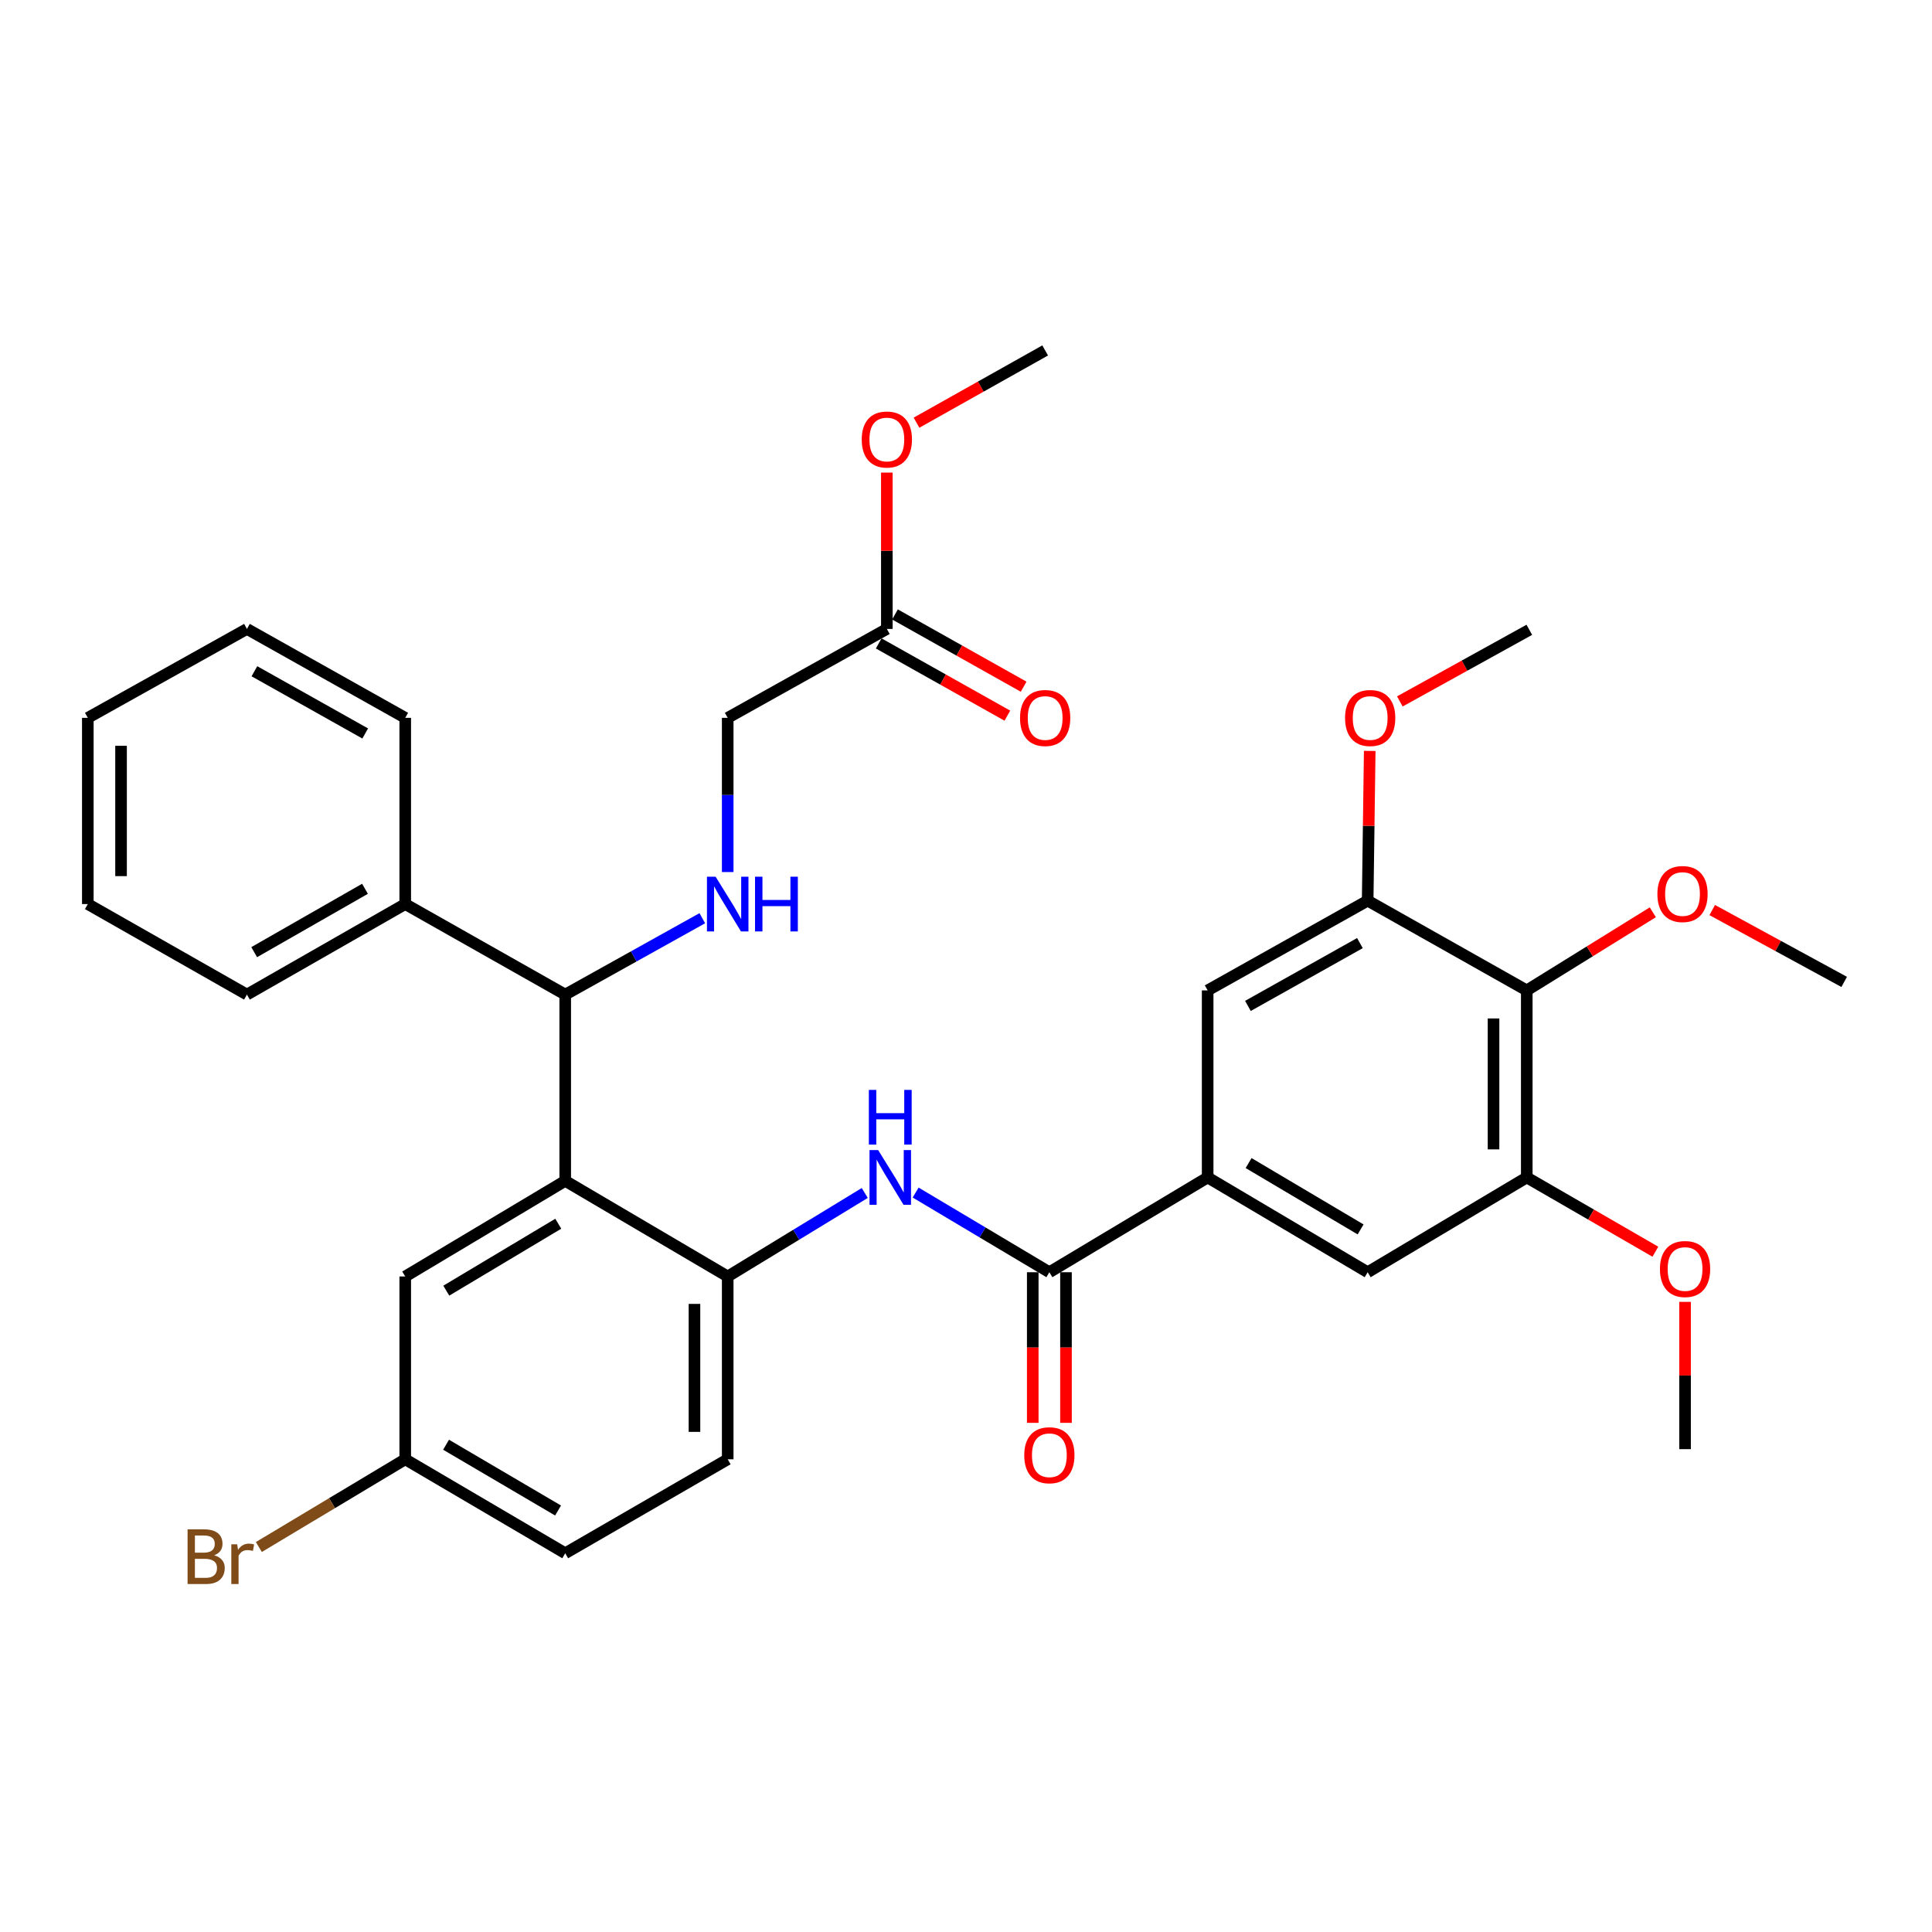 <?xml version='1.0' encoding='iso-8859-1'?>
<svg version='1.1' baseProfile='full'
              xmlns='http://www.w3.org/2000/svg'
                      xmlns:rdkit='http://www.rdkit.org/xml'
                      xmlns:xlink='http://www.w3.org/1999/xlink'
                  xml:space='preserve'
width='1000px' height='1000px' viewBox='0 0 1000 1000'>
<!-- END OF HEADER -->
<rect style='opacity:1.0;fill:#FFFFFF;stroke:none' width='1000' height='1000' x='0' y='0'> </rect>
<path class='bond-1' d='M 292.558,611.209 L 376.659,660.704' style='fill:none;fill-rule:evenodd;stroke:#000000;stroke-width:6px;stroke-linecap:butt;stroke-linejoin:miter;stroke-opacity:1' />
<path class='bond-4' d='M 292.558,611.209 L 292.558,514.799' style='fill:none;fill-rule:evenodd;stroke:#000000;stroke-width:6px;stroke-linecap:butt;stroke-linejoin:miter;stroke-opacity:1' />
<path class='bond-11' d='M 292.558,611.209 L 209.747,660.704' style='fill:none;fill-rule:evenodd;stroke:#000000;stroke-width:6px;stroke-linecap:butt;stroke-linejoin:miter;stroke-opacity:1' />
<path class='bond-11' d='M 288.962,633.399 L 230.994,668.046' style='fill:none;fill-rule:evenodd;stroke:#000000;stroke-width:6px;stroke-linecap:butt;stroke-linejoin:miter;stroke-opacity:1' />
<path class='bond-0' d='M 543.149,658.506 L 508.542,637.887' style='fill:none;fill-rule:evenodd;stroke:#000000;stroke-width:6px;stroke-linecap:butt;stroke-linejoin:miter;stroke-opacity:1' />
<path class='bond-0' d='M 508.542,637.887 L 473.934,617.268' style='fill:none;fill-rule:evenodd;stroke:#0000FF;stroke-width:6px;stroke-linecap:butt;stroke-linejoin:miter;stroke-opacity:1' />
<path class='bond-3' d='M 543.149,658.506 L 625.081,609.441' style='fill:none;fill-rule:evenodd;stroke:#000000;stroke-width:6px;stroke-linecap:butt;stroke-linejoin:miter;stroke-opacity:1' />
<path class='bond-13' d='M 534.548,658.506 L 534.548,697.484' style='fill:none;fill-rule:evenodd;stroke:#000000;stroke-width:6px;stroke-linecap:butt;stroke-linejoin:miter;stroke-opacity:1' />
<path class='bond-13' d='M 534.548,697.484 L 534.548,736.462' style='fill:none;fill-rule:evenodd;stroke:#FF0000;stroke-width:6px;stroke-linecap:butt;stroke-linejoin:miter;stroke-opacity:1' />
<path class='bond-13' d='M 551.751,658.506 L 551.751,697.484' style='fill:none;fill-rule:evenodd;stroke:#000000;stroke-width:6px;stroke-linecap:butt;stroke-linejoin:miter;stroke-opacity:1' />
<path class='bond-13' d='M 551.751,697.484 L 551.751,736.462' style='fill:none;fill-rule:evenodd;stroke:#FF0000;stroke-width:6px;stroke-linecap:butt;stroke-linejoin:miter;stroke-opacity:1' />
<path class='bond-2' d='M 376.659,660.704 L 412.127,639.095' style='fill:none;fill-rule:evenodd;stroke:#000000;stroke-width:6px;stroke-linecap:butt;stroke-linejoin:miter;stroke-opacity:1' />
<path class='bond-2' d='M 412.127,639.095 L 447.594,617.485' style='fill:none;fill-rule:evenodd;stroke:#0000FF;stroke-width:6px;stroke-linecap:butt;stroke-linejoin:miter;stroke-opacity:1' />
<path class='bond-14' d='M 376.659,660.704 L 376.659,755.327' style='fill:none;fill-rule:evenodd;stroke:#000000;stroke-width:6px;stroke-linecap:butt;stroke-linejoin:miter;stroke-opacity:1' />
<path class='bond-14' d='M 359.456,674.898 L 359.456,741.134' style='fill:none;fill-rule:evenodd;stroke:#000000;stroke-width:6px;stroke-linecap:butt;stroke-linejoin:miter;stroke-opacity:1' />
<path class='bond-9' d='M 625.081,609.441 L 625.081,512.63' style='fill:none;fill-rule:evenodd;stroke:#000000;stroke-width:6px;stroke-linecap:butt;stroke-linejoin:miter;stroke-opacity:1' />
<path class='bond-10' d='M 625.081,609.441 L 707.901,658.506' style='fill:none;fill-rule:evenodd;stroke:#000000;stroke-width:6px;stroke-linecap:butt;stroke-linejoin:miter;stroke-opacity:1' />
<path class='bond-10' d='M 646.272,602.001 L 704.246,636.346' style='fill:none;fill-rule:evenodd;stroke:#000000;stroke-width:6px;stroke-linecap:butt;stroke-linejoin:miter;stroke-opacity:1' />
<path class='bond-8' d='M 292.558,514.799 L 328.035,495.033' style='fill:none;fill-rule:evenodd;stroke:#000000;stroke-width:6px;stroke-linecap:butt;stroke-linejoin:miter;stroke-opacity:1' />
<path class='bond-8' d='M 328.035,495.033 L 363.512,475.266' style='fill:none;fill-rule:evenodd;stroke:#0000FF;stroke-width:6px;stroke-linecap:butt;stroke-linejoin:miter;stroke-opacity:1' />
<path class='bond-15' d='M 292.558,514.799 L 209.747,467.942' style='fill:none;fill-rule:evenodd;stroke:#000000;stroke-width:6px;stroke-linecap:butt;stroke-linejoin:miter;stroke-opacity:1' />
<path class='bond-5' d='M 790.253,512.63 L 790.253,609.441' style='fill:none;fill-rule:evenodd;stroke:#000000;stroke-width:6px;stroke-linecap:butt;stroke-linejoin:miter;stroke-opacity:1' />
<path class='bond-5' d='M 773.05,527.151 L 773.05,594.919' style='fill:none;fill-rule:evenodd;stroke:#000000;stroke-width:6px;stroke-linecap:butt;stroke-linejoin:miter;stroke-opacity:1' />
<path class='bond-19' d='M 790.253,512.63 L 822.873,492.411' style='fill:none;fill-rule:evenodd;stroke:#000000;stroke-width:6px;stroke-linecap:butt;stroke-linejoin:miter;stroke-opacity:1' />
<path class='bond-19' d='M 822.873,492.411 L 855.494,472.193' style='fill:none;fill-rule:evenodd;stroke:#FF0000;stroke-width:6px;stroke-linecap:butt;stroke-linejoin:miter;stroke-opacity:1' />
<path class='bond-36' d='M 790.253,512.63 L 707.901,466.174' style='fill:none;fill-rule:evenodd;stroke:#000000;stroke-width:6px;stroke-linecap:butt;stroke-linejoin:miter;stroke-opacity:1' />
<path class='bond-6' d='M 707.901,466.174 L 625.081,512.63' style='fill:none;fill-rule:evenodd;stroke:#000000;stroke-width:6px;stroke-linecap:butt;stroke-linejoin:miter;stroke-opacity:1' />
<path class='bond-6' d='M 703.894,488.145 L 645.92,520.665' style='fill:none;fill-rule:evenodd;stroke:#000000;stroke-width:6px;stroke-linecap:butt;stroke-linejoin:miter;stroke-opacity:1' />
<path class='bond-20' d='M 707.901,466.174 L 708.433,427.425' style='fill:none;fill-rule:evenodd;stroke:#000000;stroke-width:6px;stroke-linecap:butt;stroke-linejoin:miter;stroke-opacity:1' />
<path class='bond-20' d='M 708.433,427.425 L 708.965,388.676' style='fill:none;fill-rule:evenodd;stroke:#FF0000;stroke-width:6px;stroke-linecap:butt;stroke-linejoin:miter;stroke-opacity:1' />
<path class='bond-7' d='M 790.253,609.441 L 707.901,658.506' style='fill:none;fill-rule:evenodd;stroke:#000000;stroke-width:6px;stroke-linecap:butt;stroke-linejoin:miter;stroke-opacity:1' />
<path class='bond-21' d='M 790.253,609.441 L 823.536,628.662' style='fill:none;fill-rule:evenodd;stroke:#000000;stroke-width:6px;stroke-linecap:butt;stroke-linejoin:miter;stroke-opacity:1' />
<path class='bond-21' d='M 823.536,628.662 L 856.819,647.884' style='fill:none;fill-rule:evenodd;stroke:#FF0000;stroke-width:6px;stroke-linecap:butt;stroke-linejoin:miter;stroke-opacity:1' />
<path class='bond-17' d='M 376.659,451.372 L 376.659,411.461' style='fill:none;fill-rule:evenodd;stroke:#0000FF;stroke-width:6px;stroke-linecap:butt;stroke-linejoin:miter;stroke-opacity:1' />
<path class='bond-17' d='M 376.659,411.461 L 376.659,371.551' style='fill:none;fill-rule:evenodd;stroke:#000000;stroke-width:6px;stroke-linecap:butt;stroke-linejoin:miter;stroke-opacity:1' />
<path class='bond-18' d='M 209.747,660.704 L 209.747,755.327' style='fill:none;fill-rule:evenodd;stroke:#000000;stroke-width:6px;stroke-linecap:butt;stroke-linejoin:miter;stroke-opacity:1' />
<path class='bond-12' d='M 459.03,325.534 L 376.659,371.551' style='fill:none;fill-rule:evenodd;stroke:#000000;stroke-width:6px;stroke-linecap:butt;stroke-linejoin:miter;stroke-opacity:1' />
<path class='bond-16' d='M 454.818,333.034 L 488.114,351.732' style='fill:none;fill-rule:evenodd;stroke:#000000;stroke-width:6px;stroke-linecap:butt;stroke-linejoin:miter;stroke-opacity:1' />
<path class='bond-16' d='M 488.114,351.732 L 521.409,370.43' style='fill:none;fill-rule:evenodd;stroke:#FF0000;stroke-width:6px;stroke-linecap:butt;stroke-linejoin:miter;stroke-opacity:1' />
<path class='bond-16' d='M 463.241,318.035 L 496.537,336.733' style='fill:none;fill-rule:evenodd;stroke:#000000;stroke-width:6px;stroke-linecap:butt;stroke-linejoin:miter;stroke-opacity:1' />
<path class='bond-16' d='M 496.537,336.733 L 529.833,355.431' style='fill:none;fill-rule:evenodd;stroke:#FF0000;stroke-width:6px;stroke-linecap:butt;stroke-linejoin:miter;stroke-opacity:1' />
<path class='bond-23' d='M 459.03,325.534 L 459.03,285.076' style='fill:none;fill-rule:evenodd;stroke:#000000;stroke-width:6px;stroke-linecap:butt;stroke-linejoin:miter;stroke-opacity:1' />
<path class='bond-23' d='M 459.03,285.076 L 459.03,244.617' style='fill:none;fill-rule:evenodd;stroke:#FF0000;stroke-width:6px;stroke-linecap:butt;stroke-linejoin:miter;stroke-opacity:1' />
<path class='bond-34' d='M 376.659,755.327 L 292.558,803.962' style='fill:none;fill-rule:evenodd;stroke:#000000;stroke-width:6px;stroke-linecap:butt;stroke-linejoin:miter;stroke-opacity:1' />
<path class='bond-25' d='M 209.747,467.942 L 127.816,514.799' style='fill:none;fill-rule:evenodd;stroke:#000000;stroke-width:6px;stroke-linecap:butt;stroke-linejoin:miter;stroke-opacity:1' />
<path class='bond-25' d='M 188.917,460.037 L 131.565,492.838' style='fill:none;fill-rule:evenodd;stroke:#000000;stroke-width:6px;stroke-linecap:butt;stroke-linejoin:miter;stroke-opacity:1' />
<path class='bond-26' d='M 209.747,467.942 L 209.747,371.551' style='fill:none;fill-rule:evenodd;stroke:#000000;stroke-width:6px;stroke-linecap:butt;stroke-linejoin:miter;stroke-opacity:1' />
<path class='bond-22' d='M 209.747,755.327 L 292.558,803.962' style='fill:none;fill-rule:evenodd;stroke:#000000;stroke-width:6px;stroke-linecap:butt;stroke-linejoin:miter;stroke-opacity:1' />
<path class='bond-22' d='M 230.881,747.789 L 288.848,781.834' style='fill:none;fill-rule:evenodd;stroke:#000000;stroke-width:6px;stroke-linecap:butt;stroke-linejoin:miter;stroke-opacity:1' />
<path class='bond-24' d='M 209.747,755.327 L 171.863,778.031' style='fill:none;fill-rule:evenodd;stroke:#000000;stroke-width:6px;stroke-linecap:butt;stroke-linejoin:miter;stroke-opacity:1' />
<path class='bond-24' d='M 171.863,778.031 L 133.979,800.735' style='fill:none;fill-rule:evenodd;stroke:#7F4C19;stroke-width:6px;stroke-linecap:butt;stroke-linejoin:miter;stroke-opacity:1' />
<path class='bond-27' d='M 886.247,471.042 L 920.396,489.638' style='fill:none;fill-rule:evenodd;stroke:#FF0000;stroke-width:6px;stroke-linecap:butt;stroke-linejoin:miter;stroke-opacity:1' />
<path class='bond-27' d='M 920.396,489.638 L 954.545,508.233' style='fill:none;fill-rule:evenodd;stroke:#000000;stroke-width:6px;stroke-linecap:butt;stroke-linejoin:miter;stroke-opacity:1' />
<path class='bond-28' d='M 724.554,363.057 L 758.063,344.52' style='fill:none;fill-rule:evenodd;stroke:#FF0000;stroke-width:6px;stroke-linecap:butt;stroke-linejoin:miter;stroke-opacity:1' />
<path class='bond-28' d='M 758.063,344.52 L 791.572,325.983' style='fill:none;fill-rule:evenodd;stroke:#000000;stroke-width:6px;stroke-linecap:butt;stroke-linejoin:miter;stroke-opacity:1' />
<path class='bond-29' d='M 872.184,673.85 L 872.184,711.965' style='fill:none;fill-rule:evenodd;stroke:#FF0000;stroke-width:6px;stroke-linecap:butt;stroke-linejoin:miter;stroke-opacity:1' />
<path class='bond-29' d='M 872.184,711.965 L 872.184,750.08' style='fill:none;fill-rule:evenodd;stroke:#000000;stroke-width:6px;stroke-linecap:butt;stroke-linejoin:miter;stroke-opacity:1' />
<path class='bond-30' d='M 474.379,218.784 L 507.675,200.086' style='fill:none;fill-rule:evenodd;stroke:#FF0000;stroke-width:6px;stroke-linecap:butt;stroke-linejoin:miter;stroke-opacity:1' />
<path class='bond-30' d='M 507.675,200.086 L 540.97,181.387' style='fill:none;fill-rule:evenodd;stroke:#000000;stroke-width:6px;stroke-linecap:butt;stroke-linejoin:miter;stroke-opacity:1' />
<path class='bond-31' d='M 127.816,514.799 L 45.455,467.942' style='fill:none;fill-rule:evenodd;stroke:#000000;stroke-width:6px;stroke-linecap:butt;stroke-linejoin:miter;stroke-opacity:1' />
<path class='bond-32' d='M 209.747,371.551 L 127.816,325.534' style='fill:none;fill-rule:evenodd;stroke:#000000;stroke-width:6px;stroke-linecap:butt;stroke-linejoin:miter;stroke-opacity:1' />
<path class='bond-32' d='M 189.034,379.647 L 131.682,347.435' style='fill:none;fill-rule:evenodd;stroke:#000000;stroke-width:6px;stroke-linecap:butt;stroke-linejoin:miter;stroke-opacity:1' />
<path class='bond-35' d='M 45.455,467.942 L 45.455,371.551' style='fill:none;fill-rule:evenodd;stroke:#000000;stroke-width:6px;stroke-linecap:butt;stroke-linejoin:miter;stroke-opacity:1' />
<path class='bond-35' d='M 62.657,453.483 L 62.657,386.009' style='fill:none;fill-rule:evenodd;stroke:#000000;stroke-width:6px;stroke-linecap:butt;stroke-linejoin:miter;stroke-opacity:1' />
<path class='bond-33' d='M 127.816,325.534 L 45.455,371.551' style='fill:none;fill-rule:evenodd;stroke:#000000;stroke-width:6px;stroke-linecap:butt;stroke-linejoin:miter;stroke-opacity:1' />
<path  class='atom-3' d='M 454.538 595.281
L 463.818 610.281
Q 464.738 611.761, 466.218 614.441
Q 467.698 617.121, 467.778 617.281
L 467.778 595.281
L 471.538 595.281
L 471.538 623.601
L 467.658 623.601
L 457.698 607.201
Q 456.538 605.281, 455.298 603.081
Q 454.098 600.881, 453.738 600.201
L 453.738 623.601
L 450.058 623.601
L 450.058 595.281
L 454.538 595.281
' fill='#0000FF'/>
<path  class='atom-3' d='M 449.718 564.129
L 453.558 564.129
L 453.558 576.169
L 468.038 576.169
L 468.038 564.129
L 471.878 564.129
L 471.878 592.449
L 468.038 592.449
L 468.038 579.369
L 453.558 579.369
L 453.558 592.449
L 449.718 592.449
L 449.718 564.129
' fill='#0000FF'/>
<path  class='atom-9' d='M 370.399 453.782
L 379.679 468.782
Q 380.599 470.262, 382.079 472.942
Q 383.559 475.622, 383.639 475.782
L 383.639 453.782
L 387.399 453.782
L 387.399 482.102
L 383.519 482.102
L 373.559 465.702
Q 372.399 463.782, 371.159 461.582
Q 369.959 459.382, 369.599 458.702
L 369.599 482.102
L 365.919 482.102
L 365.919 453.782
L 370.399 453.782
' fill='#0000FF'/>
<path  class='atom-9' d='M 390.799 453.782
L 394.639 453.782
L 394.639 465.822
L 409.119 465.822
L 409.119 453.782
L 412.959 453.782
L 412.959 482.102
L 409.119 482.102
L 409.119 469.022
L 394.639 469.022
L 394.639 482.102
L 390.799 482.102
L 390.799 453.782
' fill='#0000FF'/>
<path  class='atom-14' d='M 530.149 753.228
Q 530.149 746.428, 533.509 742.628
Q 536.869 738.828, 543.149 738.828
Q 549.429 738.828, 552.789 742.628
Q 556.149 746.428, 556.149 753.228
Q 556.149 760.108, 552.749 764.028
Q 549.349 767.908, 543.149 767.908
Q 536.909 767.908, 533.509 764.028
Q 530.149 760.148, 530.149 753.228
M 543.149 764.708
Q 547.469 764.708, 549.789 761.828
Q 552.149 758.908, 552.149 753.228
Q 552.149 747.668, 549.789 744.868
Q 547.469 742.028, 543.149 742.028
Q 538.829 742.028, 536.469 744.828
Q 534.149 747.628, 534.149 753.228
Q 534.149 758.948, 536.469 761.828
Q 538.829 764.708, 543.149 764.708
' fill='#FF0000'/>
<path  class='atom-17' d='M 527.97 371.631
Q 527.97 364.831, 531.33 361.031
Q 534.69 357.231, 540.97 357.231
Q 547.25 357.231, 550.61 361.031
Q 553.97 364.831, 553.97 371.631
Q 553.97 378.511, 550.57 382.431
Q 547.17 386.311, 540.97 386.311
Q 534.73 386.311, 531.33 382.431
Q 527.97 378.551, 527.97 371.631
M 540.97 383.111
Q 545.29 383.111, 547.61 380.231
Q 549.97 377.311, 549.97 371.631
Q 549.97 366.071, 547.61 363.271
Q 545.29 360.431, 540.97 360.431
Q 536.65 360.431, 534.29 363.231
Q 531.97 366.031, 531.97 371.631
Q 531.97 377.351, 534.29 380.231
Q 536.65 383.111, 540.97 383.111
' fill='#FF0000'/>
<path  class='atom-20' d='M 857.865 462.746
Q 857.865 455.946, 861.225 452.146
Q 864.585 448.346, 870.865 448.346
Q 877.145 448.346, 880.505 452.146
Q 883.865 455.946, 883.865 462.746
Q 883.865 469.626, 880.465 473.546
Q 877.065 477.426, 870.865 477.426
Q 864.625 477.426, 861.225 473.546
Q 857.865 469.666, 857.865 462.746
M 870.865 474.226
Q 875.185 474.226, 877.505 471.346
Q 879.865 468.426, 879.865 462.746
Q 879.865 457.186, 877.505 454.386
Q 875.185 451.546, 870.865 451.546
Q 866.545 451.546, 864.185 454.346
Q 861.865 457.146, 861.865 462.746
Q 861.865 468.466, 864.185 471.346
Q 866.545 474.226, 870.865 474.226
' fill='#FF0000'/>
<path  class='atom-21' d='M 696.201 371.631
Q 696.201 364.831, 699.561 361.031
Q 702.921 357.231, 709.201 357.231
Q 715.481 357.231, 718.841 361.031
Q 722.201 364.831, 722.201 371.631
Q 722.201 378.511, 718.801 382.431
Q 715.401 386.311, 709.201 386.311
Q 702.961 386.311, 699.561 382.431
Q 696.201 378.551, 696.201 371.631
M 709.201 383.111
Q 713.521 383.111, 715.841 380.231
Q 718.201 377.311, 718.201 371.631
Q 718.201 366.071, 715.841 363.271
Q 713.521 360.431, 709.201 360.431
Q 704.881 360.431, 702.521 363.231
Q 700.201 366.031, 700.201 371.631
Q 700.201 377.351, 702.521 380.231
Q 704.881 383.111, 709.201 383.111
' fill='#FF0000'/>
<path  class='atom-22' d='M 859.184 656.837
Q 859.184 650.037, 862.544 646.237
Q 865.904 642.437, 872.184 642.437
Q 878.464 642.437, 881.824 646.237
Q 885.184 650.037, 885.184 656.837
Q 885.184 663.717, 881.784 667.637
Q 878.384 671.517, 872.184 671.517
Q 865.944 671.517, 862.544 667.637
Q 859.184 663.757, 859.184 656.837
M 872.184 668.317
Q 876.504 668.317, 878.824 665.437
Q 881.184 662.517, 881.184 656.837
Q 881.184 651.277, 878.824 648.477
Q 876.504 645.637, 872.184 645.637
Q 867.864 645.637, 865.504 648.437
Q 863.184 651.237, 863.184 656.837
Q 863.184 662.557, 865.504 665.437
Q 867.864 668.317, 872.184 668.317
' fill='#FF0000'/>
<path  class='atom-24' d='M 446.03 227.484
Q 446.03 220.684, 449.39 216.884
Q 452.75 213.084, 459.03 213.084
Q 465.31 213.084, 468.67 216.884
Q 472.03 220.684, 472.03 227.484
Q 472.03 234.364, 468.63 238.284
Q 465.23 242.164, 459.03 242.164
Q 452.79 242.164, 449.39 238.284
Q 446.03 234.404, 446.03 227.484
M 459.03 238.964
Q 463.35 238.964, 465.67 236.084
Q 468.03 233.164, 468.03 227.484
Q 468.03 221.924, 465.67 219.124
Q 463.35 216.284, 459.03 216.284
Q 454.71 216.284, 452.35 219.084
Q 450.03 221.884, 450.03 227.484
Q 450.03 233.204, 452.35 236.084
Q 454.71 238.964, 459.03 238.964
' fill='#FF0000'/>
<path  class='atom-25' d='M 110.847 805.02
Q 113.567 805.78, 114.927 807.46
Q 116.327 809.1, 116.327 811.54
Q 116.327 815.46, 113.807 817.7
Q 111.327 819.9, 106.607 819.9
L 97.087 819.9
L 97.087 791.58
L 105.447 791.58
Q 110.287 791.58, 112.727 793.54
Q 115.167 795.5, 115.167 799.1
Q 115.167 803.38, 110.847 805.02
M 100.887 794.78
L 100.887 803.66
L 105.447 803.66
Q 108.247 803.66, 109.687 802.54
Q 111.167 801.38, 111.167 799.1
Q 111.167 794.78, 105.447 794.78
L 100.887 794.78
M 106.607 816.7
Q 109.367 816.7, 110.847 815.38
Q 112.327 814.06, 112.327 811.54
Q 112.327 809.22, 110.687 808.06
Q 109.087 806.86, 106.007 806.86
L 100.887 806.86
L 100.887 816.7
L 106.607 816.7
' fill='#7F4C19'/>
<path  class='atom-25' d='M 122.767 799.34
L 123.207 802.18
Q 125.367 798.98, 128.887 798.98
Q 130.007 798.98, 131.527 799.38
L 130.927 802.74
Q 129.207 802.34, 128.247 802.34
Q 126.567 802.34, 125.447 803.02
Q 124.367 803.66, 123.487 805.22
L 123.487 819.9
L 119.727 819.9
L 119.727 799.34
L 122.767 799.34
' fill='#7F4C19'/>
</svg>
